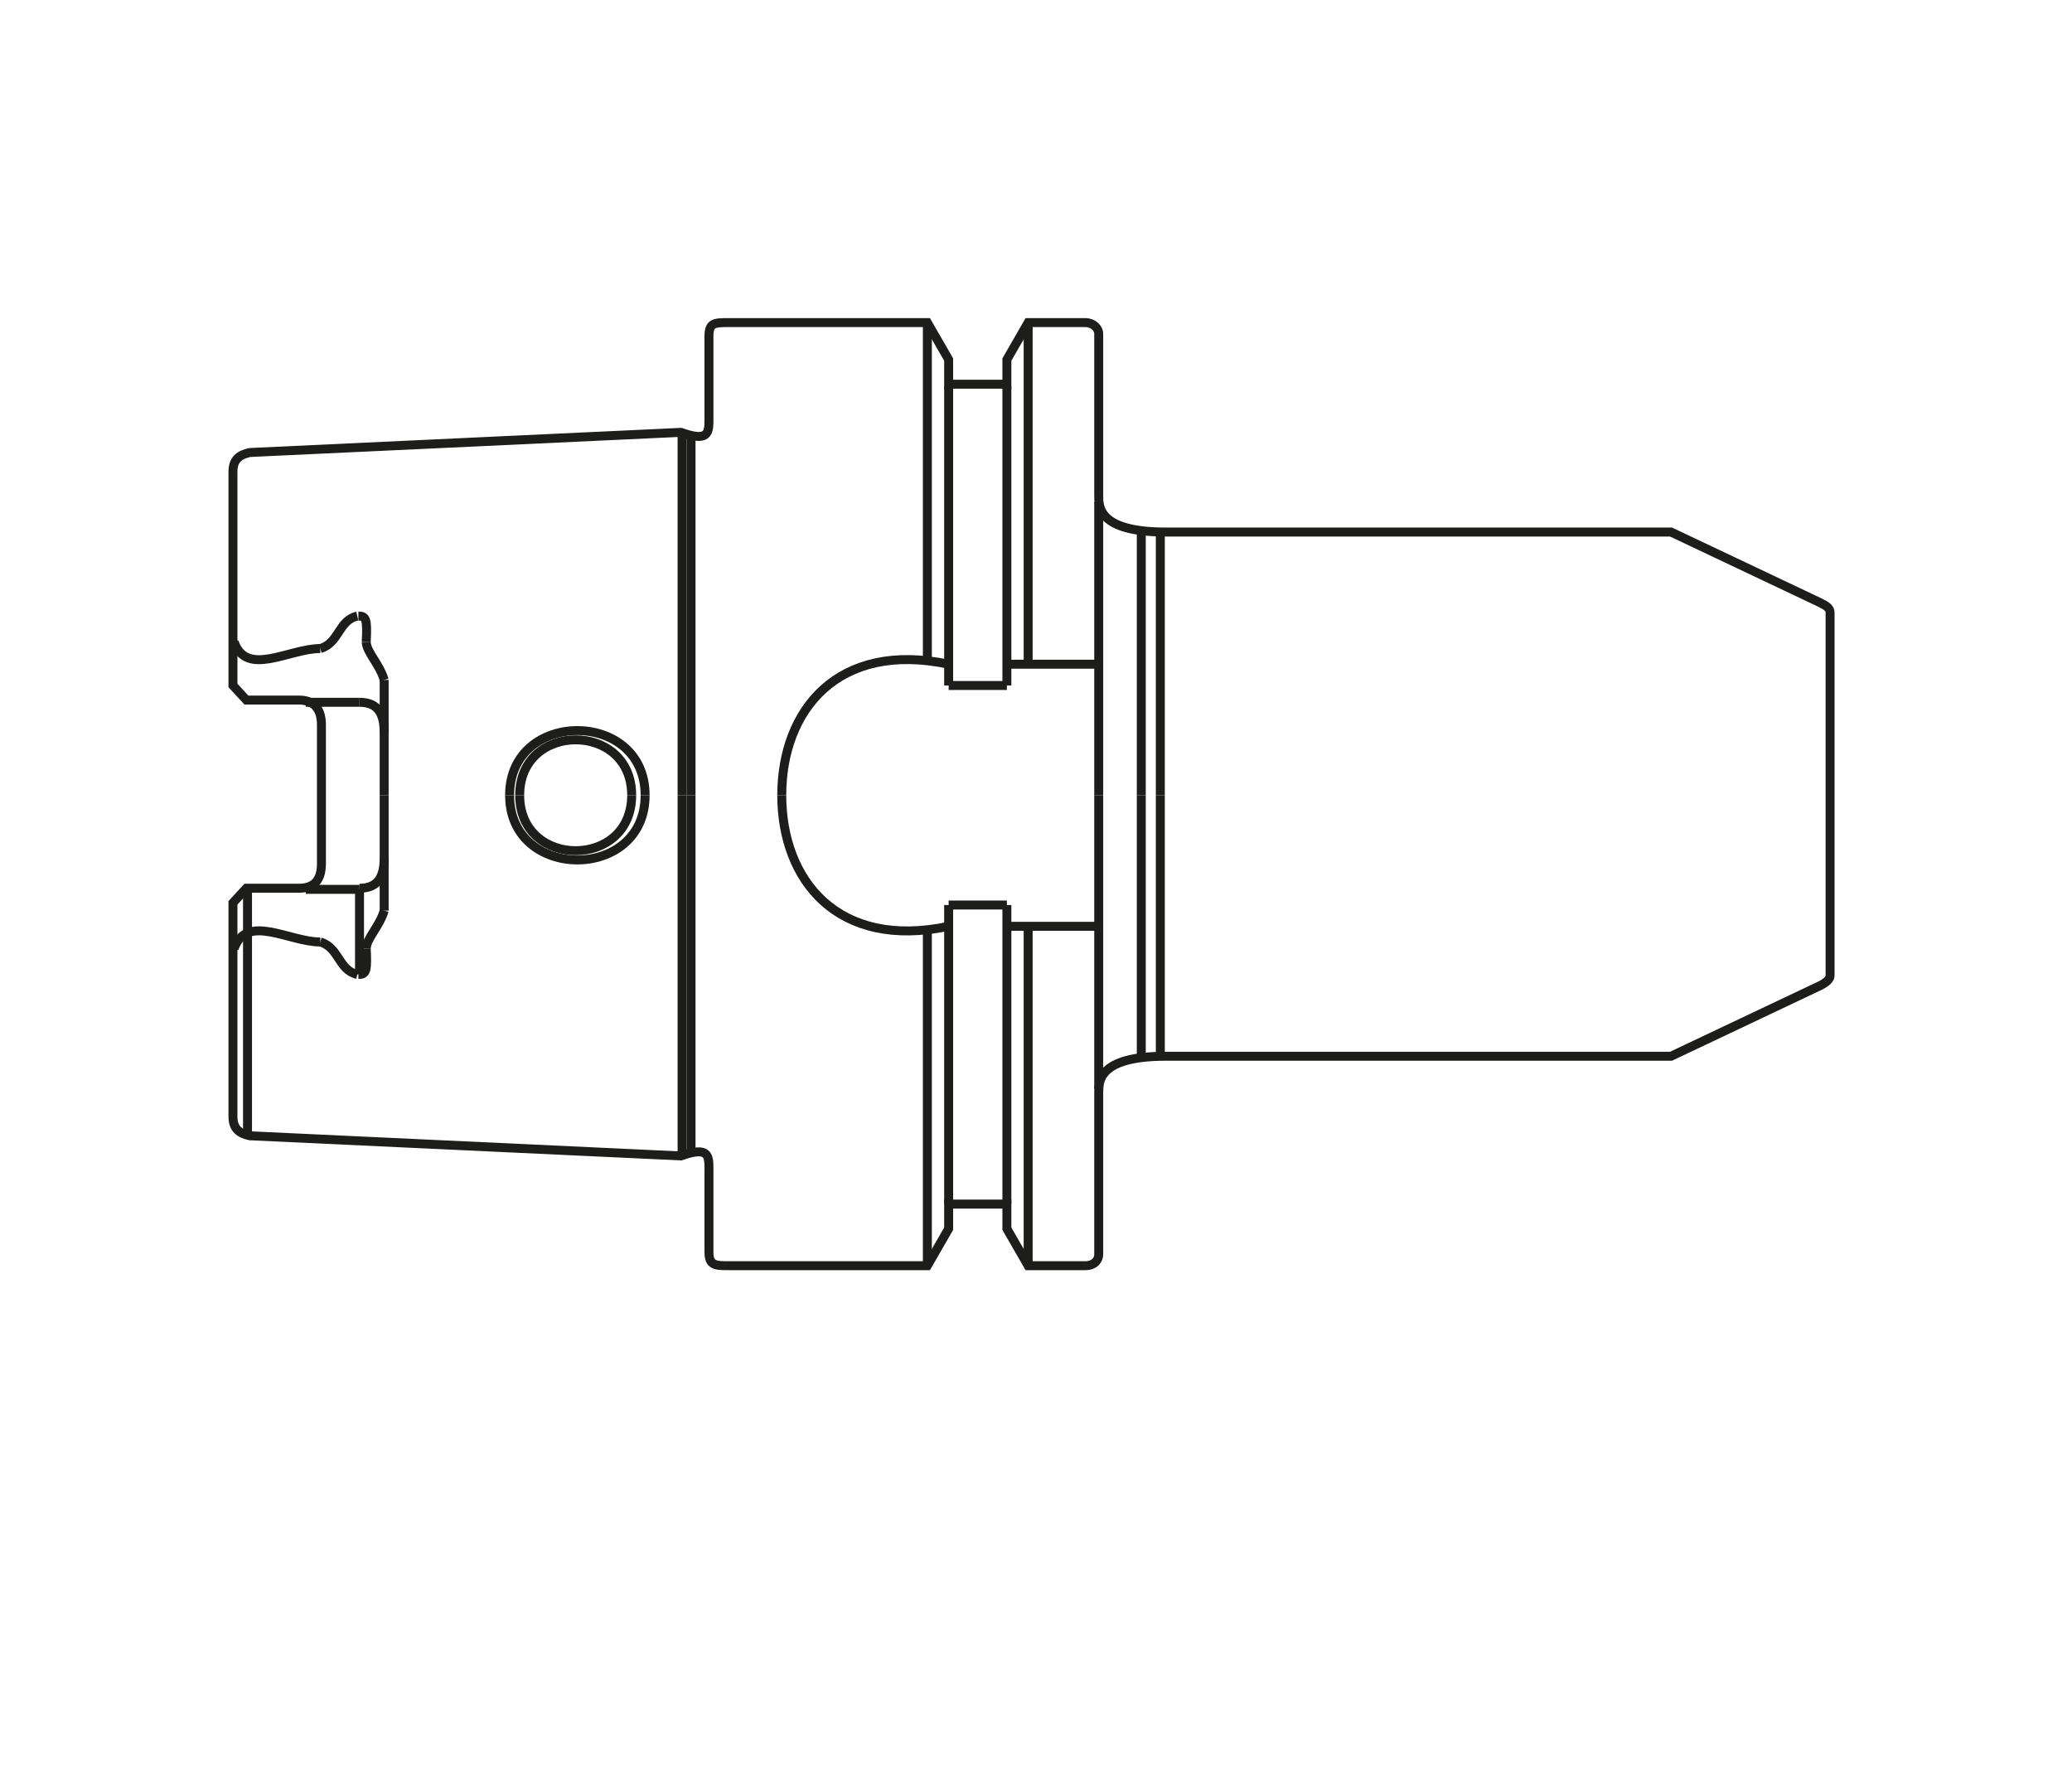 <?xml version="1.0" encoding="UTF-8"?>
<svg id="_Слой_1" data-name="Слой_1" xmlns="http://www.w3.org/2000/svg" version="1.1" viewBox="0 0 185 160">
  <!-- Generator: Adobe Illustrator 29.1.0, SVG Export Plug-In . SVG Version: 2.1.0 Build 142)  -->
  <defs>
    <style>
      .st0 {
        fill: none;
        stroke: #1d1d1b;
        stroke-miterlimit: 10;
        stroke-width: .8px;
      }
    </style>
  </defs>
  <path class="st0" d="M163.4,71v16.1c0,.3-.3.6-.9.9,0,0-13.3,6.3-13.3,6.3h-45.1c-6.1,0-6,2.3-6,3.3,0,0,0,14.4,0,14.4,0,.5-.4,1-1.2,1,0,0-5.1,0-5.1,0l-1.9-3.3v-2.2h-5.2v2.2l-1.9,3.3h-17.7c-1.2,0-1.8,0-1.8-1.2,0,0,0-7.4,0-7.4,0-1.2,0-2.1-2.5-1.2,0,0-38.5-1.8-38.5-1.8-.9-.2-1.5-.6-1.5-1.7v-19.1l1.2-1.3h4.7c1.5,0,2-.9,2-2.2v-12.4c0-1.2-.5-2.2-2-2.2h-4.7l-1.2-1.3v-19.1c0-1.1.6-1.5,1.5-1.7,0,0,38.5-1.8,38.5-1.8,2.5.9,2.5,0,2.5-1.2,0,0,0-7.4,0-7.4,0-1.2.5-1.2,1.8-1.2h17.7l1.9,3.3v2.2h5.2v-2.2l1.9-3.3s5.1,0,5.1,0c.7,0,1.2.5,1.2,1,0,0,0,14.4,0,14.4,0,1-.1,3.3,6,3.3h45.1s13.3,6.3,13.3,6.3c.6.3.9.5.9.9v16.1Z"/>
  <line class="st0" x1="98.1" y1="97.2" x2="98.1" y2="71"/>
  <line class="st0" x1="98.1" y1="82.7" x2="89.8" y2="82.7"/>
  <line class="st0" x1="91.8" y1="113" x2="91.8" y2="82.7"/>
  <line class="st0" x1="89.9" y1="107.5" x2="89.9" y2="80.8"/>
  <line class="st0" x1="84.7" y1="107.5" x2="84.7" y2="80.8"/>
  <line class="st0" x1="89.9" y1="80.8" x2="84.7" y2="80.8"/>
  <path class="st0" d="M84.7,82.7c-9.9,2.1-14.9-4.1-14.9-11.7"/>
  <line class="st0" x1="82.8" y1="113" x2="82.8" y2="83.1"/>
  <line class="st0" x1="101.9" y1="94.4" x2="101.9" y2="71"/>
  <line class="st0" x1="103.6" y1="94.3" x2="103.6" y2="71"/>
  <line class="st0" x1="60.9" y1="103.3" x2="60.9" y2="71"/>
  <line class="st0" x1="61.7" y1="103.1" x2="61.7" y2="71"/>
  <line class="st0" x1="22.1" y1="79.4" x2="22.1" y2="101.3"/>
  <path class="st0" d="M20.9,84.7c1.1-3.2,4.9-.6,7.7-.6"/>
  <path class="st0" d="M31.9,87c-1.7-.4-1.6-2.4-3.3-2.9"/>
  <path class="st0" d="M32.7,84.7c.1,2,0,2.3-.7,2.3"/>
  <line class="st0" x1="34.3" y1="71" x2="34.3" y2="81.3"/>
  <path class="st0" d="M32.7,84.7c0-.9,1.2-2,1.6-3.4"/>
  <line class="st0" x1="27.3" y1="79.4" x2="32.1" y2="79.4"/>
  <path class="st0" d="M34.3,76.6c0,1.6-.5,2.7-2.2,2.7"/>
  <line class="st0" x1="32.1" y1="79.4" x2="32.1" y2="87"/>
  <path class="st0" d="M46.4,71c0,6.6,10,6.6,10,0"/>
  <path class="st0" d="M45.5,71c0,7.7,12.1,7.7,12.1,0"/>
  <line class="st0" x1="98.1" y1="44.8" x2="98.1" y2="71"/>
  <line class="st0" x1="98.1" y1="59.3" x2="89.8" y2="59.3"/>
  <line class="st0" x1="91.8" y1="29" x2="91.8" y2="59.3"/>
  <line class="st0" x1="89.9" y1="34.5" x2="89.9" y2="61.2"/>
  <line class="st0" x1="84.7" y1="34.5" x2="84.7" y2="61.2"/>
  <line class="st0" x1="89.9" y1="61.2" x2="84.7" y2="61.2"/>
  <path class="st0" d="M84.7,59.3c-9.9-2.1-14.9,4.1-14.9,11.7"/>
  <line class="st0" x1="82.8" y1="29" x2="82.8" y2="58.9"/>
  <line class="st0" x1="101.9" y1="47.6" x2="101.9" y2="71"/>
  <line class="st0" x1="103.6" y1="47.7" x2="103.6" y2="71"/>
  <line class="st0" x1="60.9" y1="38.7" x2="60.9" y2="71"/>
  <line class="st0" x1="61.7" y1="39" x2="61.7" y2="71"/>
  <path class="st0" d="M46.4,71c0-6.6,10-6.6,10,0"/>
  <path class="st0" d="M45.5,71c0-7.7,12.1-7.7,12.1,0"/>
  <path class="st0" d="M20.9,57.3c1.1,3.2,4.9.6,7.7.6"/>
  <path class="st0" d="M31.9,55c-1.7.4-1.6,2.4-3.3,2.9"/>
  <path class="st0" d="M32.7,57.3c.1-2,0-2.3-.7-2.3"/>
  <line class="st0" x1="34.3" y1="71" x2="34.3" y2="60.7"/>
  <path class="st0" d="M32.7,57.3c0,.9,1.2,2,1.6,3.4"/>
  <line class="st0" x1="27.3" y1="62.7" x2="32.1" y2="62.7"/>
  <path class="st0" d="M34.3,65.4c0-1.6-.5-2.7-2.2-2.7"/>
</svg>